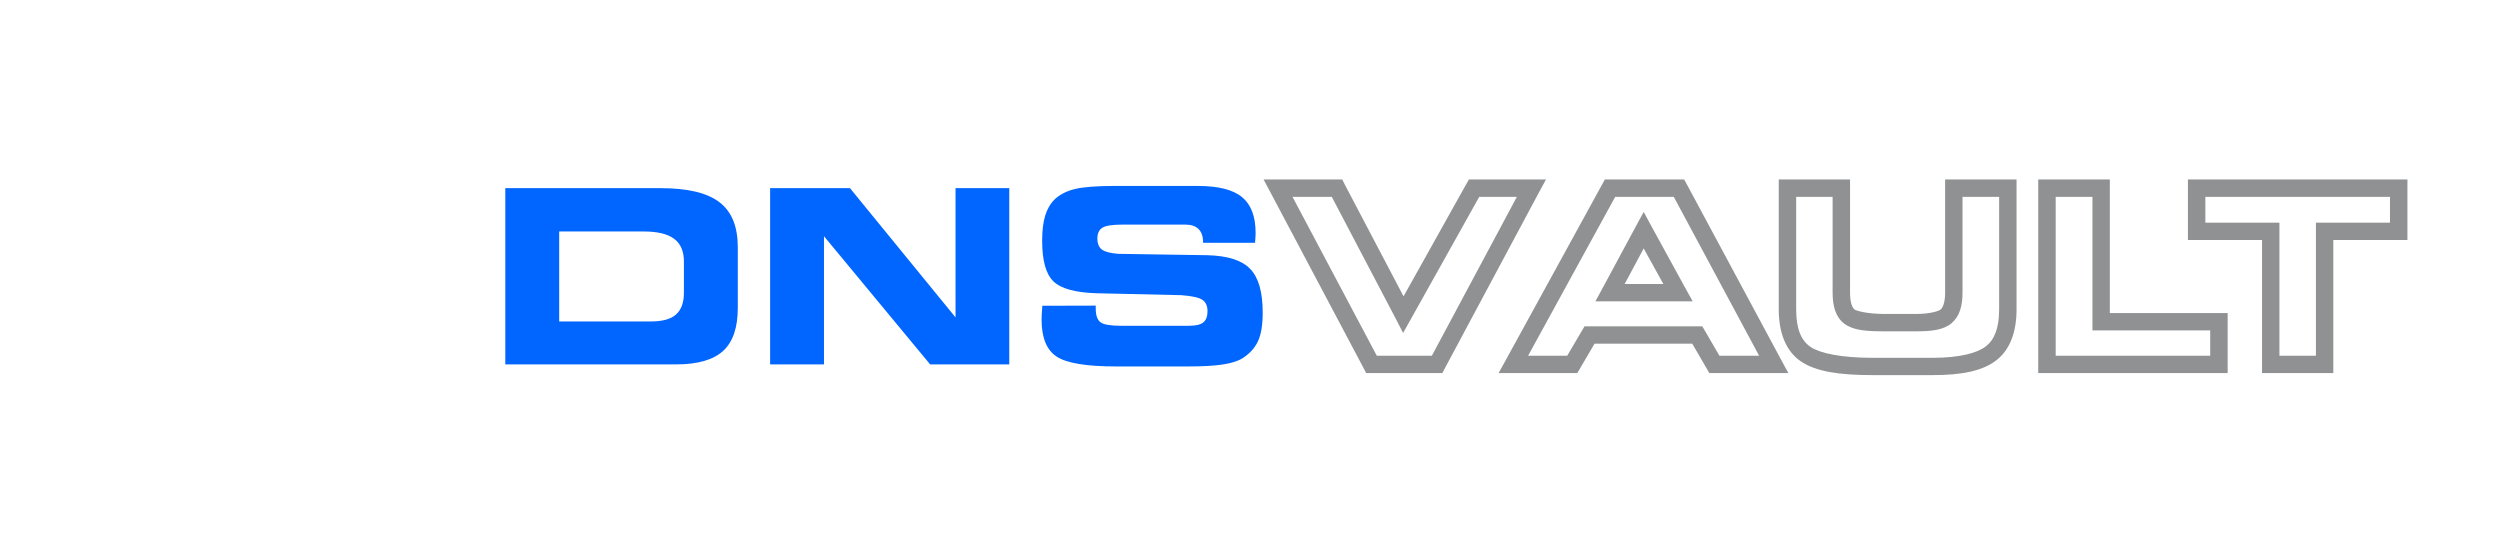 <!--
   @author Mohd Khairi Mohd Adnan
   @company DNSVault Sdn Bhd
   Copyright (c) DNSVault Sdn Bhd, All Rights Reserved.
-->

<svg version="1.1" id="Layer_1" xmlns="http://www.w3.org/2000/svg" xmlns:xlink="http://www.w3.org/1999/xlink" x="0px" y="0px"
width="1026.248px" height="228.021px" viewBox="0 0 1026.248 228.021" enable-background="new 0 0 1026.248 228.021"
xml:space="preserve" class="svg-content">

    <path fill="#0066FF" d="M229.546,95.026h34.788c5.613,0,9.783,1.015,12.413,3.025c2.675,1.978,4,5.112,4,9.349v12.729
    c0,4.102-1.095,7.089-3.275,9.005c-2.18,1.913-5.646,2.827-10.357,2.827h-37.568L229.546,95.026L229.546,95.026z M316.134,77.236
    v72.349h22.11v-52.62l43.584,52.62h32.476V77.236h-22.059v53.046l-43.331-53.046H316.134z M207.427,77.236v72.349h70.176
    c8.771,0,15.226-1.858,19.266-5.56c4.04-3.715,5.995-9.632,5.995-17.668v-24.859c0-8.458-2.469-14.609-7.511-18.474
    c-5.052-3.893-13.152-5.788-24.239-5.788H207.427L207.427,77.236z M457.868,76.323c-7.717,0-13.251,0.44-16.664,1.278
    c-3.426,0.841-6.181,2.259-8.308,4.273c-1.779,1.782-3.064,4.021-3.868,6.702c-0.824,2.699-1.227,6.107-1.227,10.258
    c0,8.024,1.496,13.557,4.561,16.603c3.083,3.044,9.031,4.672,17.749,4.944l34.77,0.786c4.464,0.324,7.391,0.991,8.735,1.934
    c1.356,0.938,2.068,2.471,2.068,4.653c0,2.125-0.595,3.694-1.766,4.629c-1.167,0.924-3.137,1.345-5.878,1.345h-27.877
    c-4.255,0-7.03-0.459-8.354-1.397c-1.337-0.981-2.008-2.838-2.008-5.554v-1.32l-21.922,0.058c-0.118,1.418-0.192,2.624-0.251,3.62
    c-0.04,0.972-0.057,1.684-0.057,2.105c0,7.391,2.066,12.428,6.185,15.146c4.101,2.695,12.216,4.041,24.358,4.041h29.562
    c6.34,0,11.125-0.291,14.479-0.842c3.353-0.519,6.046-1.36,8.005-2.586c2.968-1.957,5.074-4.309,6.301-7.07
    c1.26-2.752,1.875-6.62,1.875-11.642c0-8.46-1.724-14.414-5.154-17.923c-3.371-3.504-9.189-5.381-17.497-5.605l-36.556-0.559
    c-3.314-0.25-5.533-0.844-6.777-1.738c-1.248-0.944-1.879-2.452-1.879-4.521c0-2.11,0.691-3.638,2.068-4.48
    c1.357-0.846,4.153-1.269,8.407-1.269h25.578c2.438,0,4.256,0.613,5.462,1.819c1.226,1.188,1.876,3.025,1.876,5.425v0.243h21.33
    c0.1-1.167,0.174-1.948,0.174-2.47c0.039-0.517,0.059-1.047,0.059-1.508c0-6.841-1.86-11.742-5.573-14.787
    c-3.678-3.044-9.73-4.591-18.115-4.591L457.868,76.323L457.868,76.323z"/>

    <path fill="#8F9192" d="M674.737,101.977l8.059,14.596h-15.871L674.737,101.977z M674.737,87.003l-3.159,5.802l-13.81,25.64
    l-2.852,5.251h39.932l-2.917-5.251l-14.054-25.64L674.737,87.003z M905.299,80.803h75.787V91.41h-30.404v54.606h-14.975V91.411
    h-30.408V80.803z M843.854,80.803h15.089v54.835h48.348v10.379h-63.437V80.803z M737.33,80.803h14.955v39.326
    c0,5.441,1.206,9.996,4.73,12.68l0.059,0.059c3.792,2.792,8.979,3.142,16.732,3.142h12.603c6.528,0,11.337-0.517,14.783-3.37
    v-0.063c3.309-2.79,4.421-7.215,4.421-12.445V80.803h15.033v46.167c0,7.864-1.992,12.537-5.519,15.26
    c-3.465,2.682-10.76,4.65-21.692,4.65h-24.777c-13,0-21.675-1.911-25.446-4.481c-3.773-2.563-5.882-7.253-5.882-15.429V80.803
    L737.33,80.803z M663.037,80.803h24.051l35.021,65.214h-16.294l-5.996-10.315l-1.028-1.742H650.44l-1.039,1.742l-6.051,10.315
    h-16.063L663.037,80.803z M530.57,80.803h16.122l26.231,49.952l3.051,5.917l3.25-5.796l28-50.073h15.449l-34.888,65.214h-22.615
    L530.57,80.803z M898.143,73.68v24.849h30.422v54.616h29.261V98.529h30.424V73.68H898.143z M836.691,73.68v79.465h77.759v-24.624
    h-48.366V73.68H836.691z M730.172,73.68v53.29c0,9.492,2.853,17.118,9.039,21.346c6.222,4.236,15.835,5.668,29.447,5.668h24.777
    c11.704,0,20.334-1.644,26.06-6.09c5.706-4.398,8.295-11.771,8.295-20.924V73.68h-29.319v46.449c0,4.141-0.976,6.149-1.875,6.951
    c-0.783,0.636-4.309,1.8-10.187,1.8h-12.603c-7.217,0-11.773-1.279-12.482-1.8c-0.9-0.724-1.877-2.662-1.877-6.951V73.68H730.172z
    M658.787,73.68l-1.019,1.858l-39.692,72.354l-2.909,5.251h32.304l1.033-1.742l6.05-10.319h40.116l5.992,10.319l1.033,1.742h32.421
    l-2.854-5.251l-38.891-72.354l-1.034-1.858H658.787z M518.696,73.68l2.796,5.242l38.354,72.366l0.959,1.856h31.271l0.976-1.856
    l38.717-72.366l2.854-5.242h-31.633l-1.034,1.8l-25.809,46.167L551.959,75.61l-0.955-1.93H518.696z"/>

</svg>
